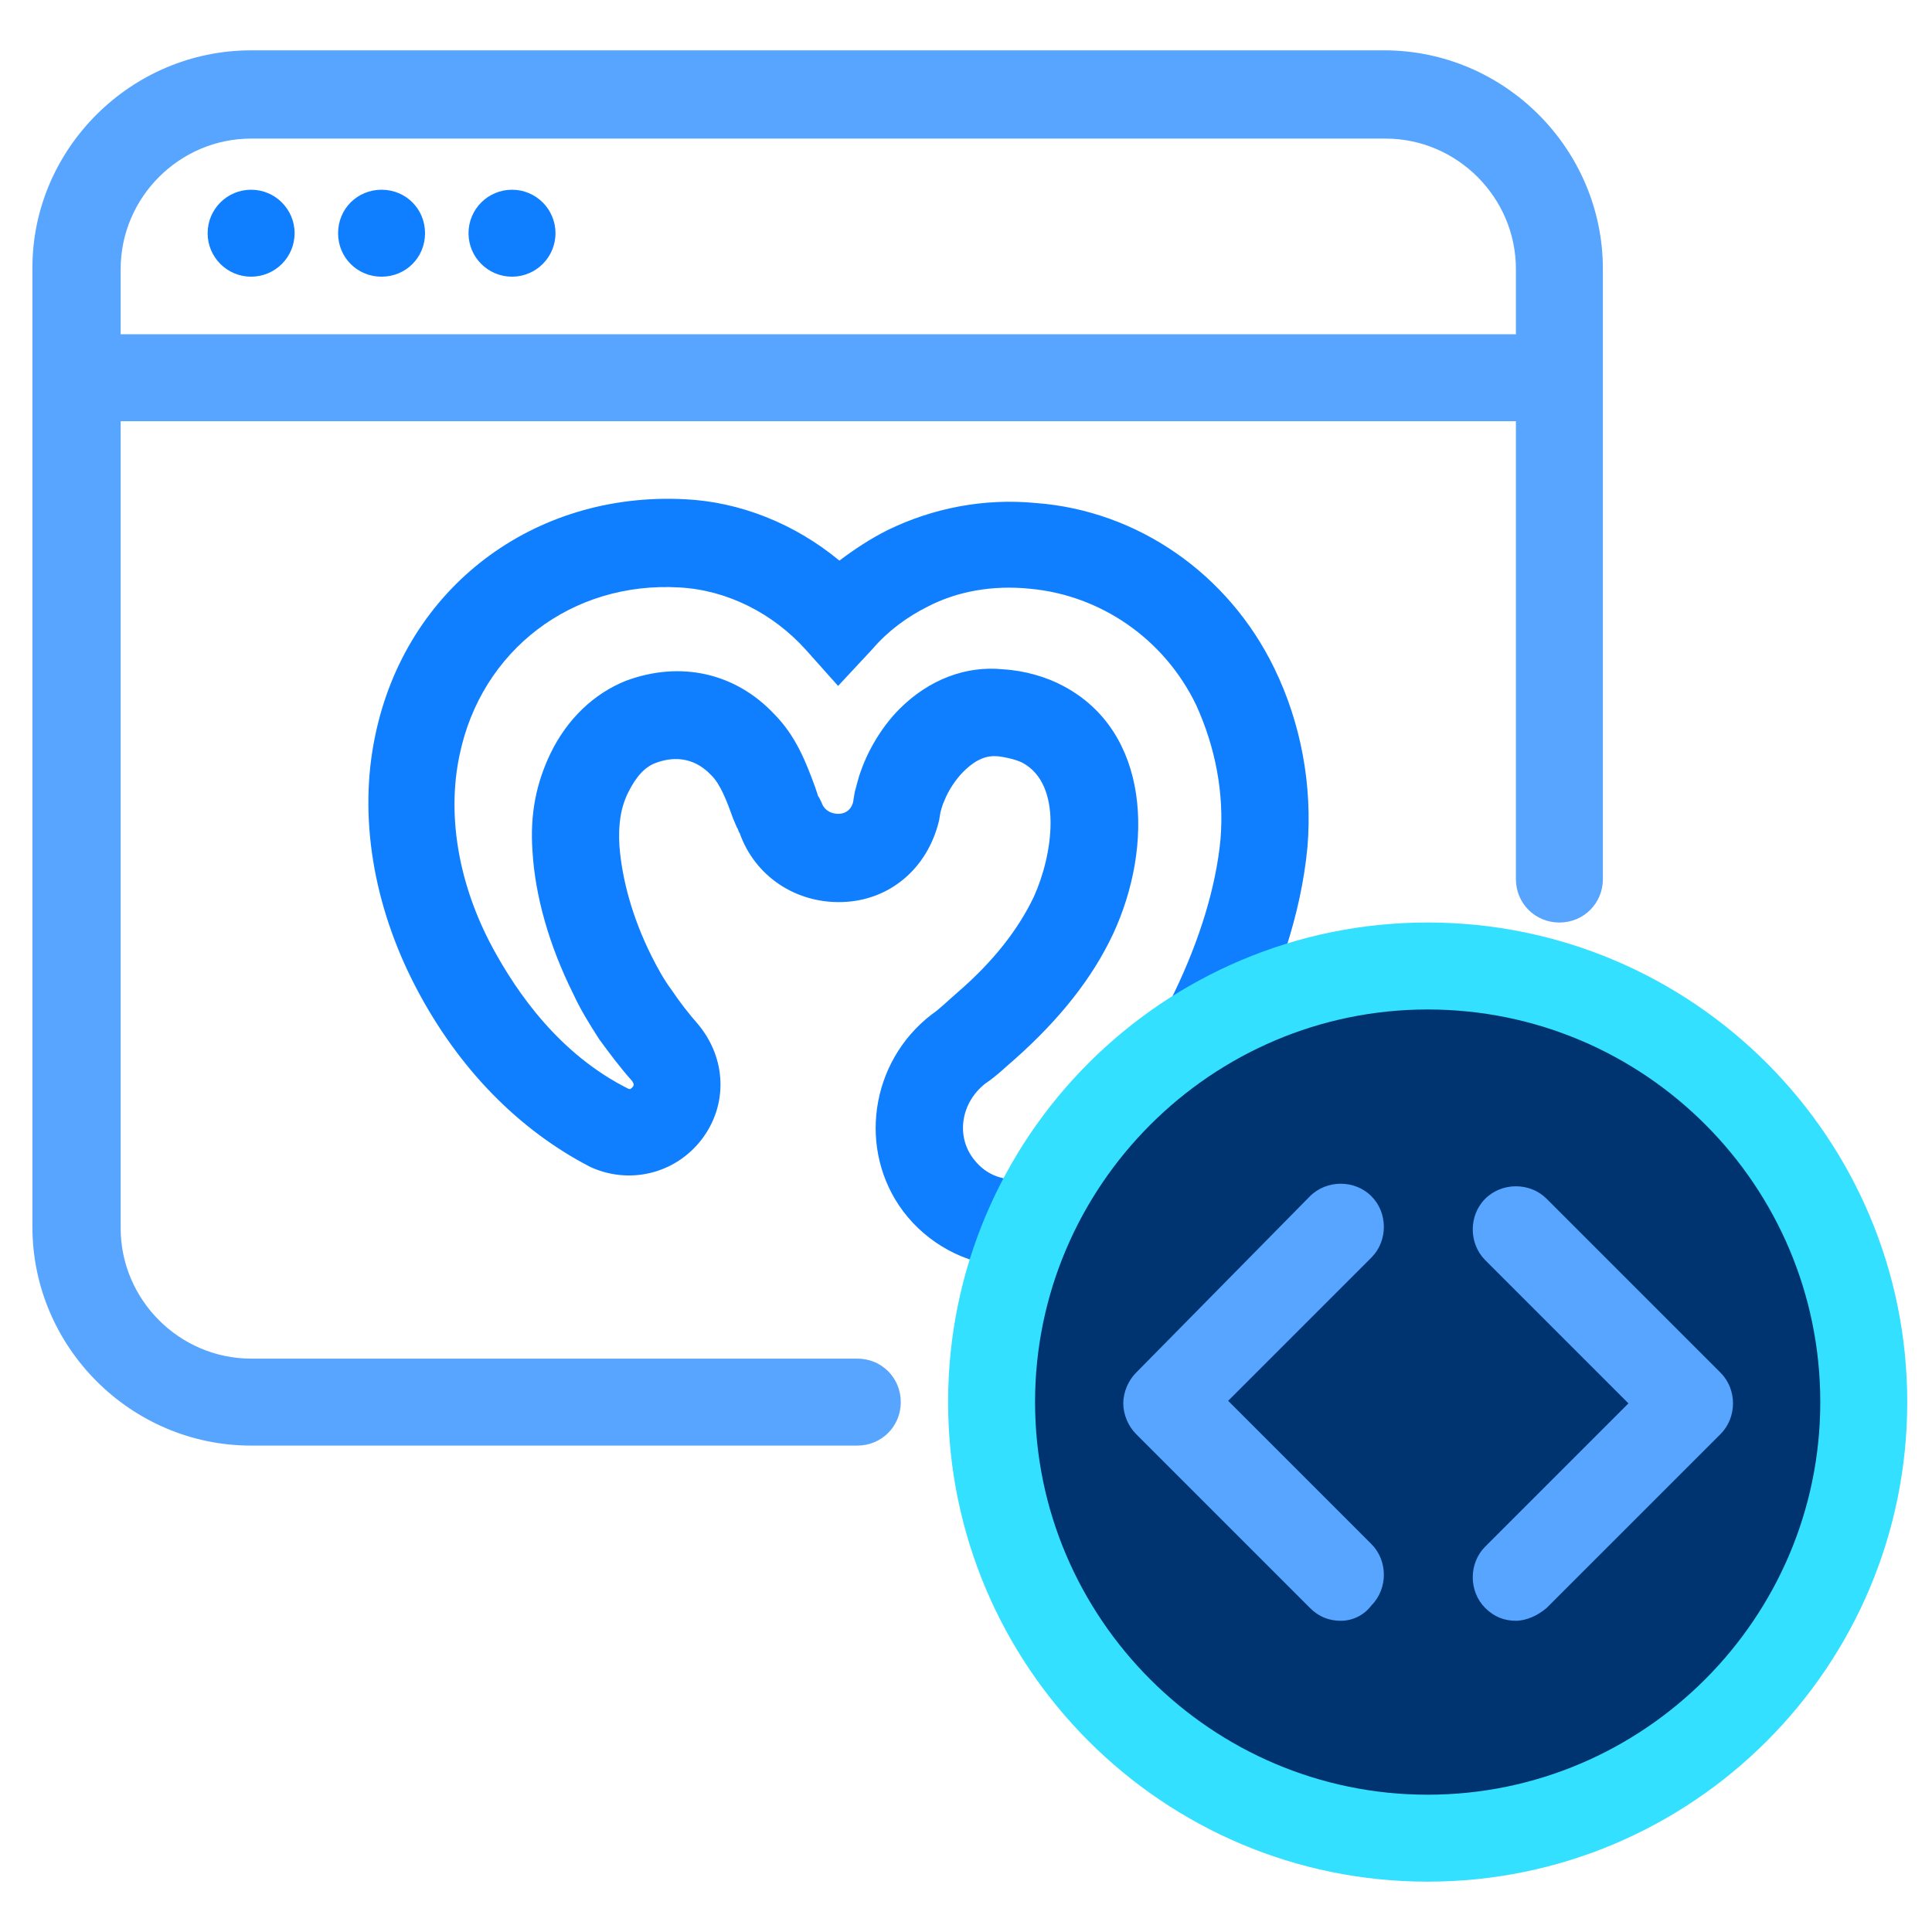 <svg xmlns="http://www.w3.org/2000/svg" width="141" height="141" viewBox="0 0 141 141" fill="none"><path d="M62.566 105.501H18.326C9.553 105.501 2.366 98.314 2.366 89.54V19.541C2.366 10.861 9.553 3.674 18.326 3.674H101.02C109.793 3.674 116.98 10.861 116.98 19.634V64.154C116.98 65.927 115.58 67.327 113.806 67.327C112.033 67.327 110.633 65.927 110.633 64.154V30.741H8.806V89.634C8.806 94.861 13.1 99.154 18.326 99.154H62.566C64.34 99.154 65.74 100.554 65.74 102.327C65.74 104.101 64.34 105.501 62.566 105.501ZM8.806 24.394H110.633V19.634C110.633 14.407 106.34 10.114 101.113 10.114H18.326C13.1 10.114 8.806 14.407 8.806 19.634V24.394Z" fill="#57A5FF"></path><path d="M18.327 20.193C20.079 20.193 21.5 18.773 21.5 17.02C21.5 15.267 20.079 13.847 18.327 13.847C16.574 13.847 15.153 15.267 15.153 17.02C15.153 18.773 16.574 20.193 18.327 20.193Z" fill="#0F7FFF"></path><path d="M31.02 17.02C31.02 18.793 29.62 20.193 27.847 20.193C26.074 20.193 24.674 18.793 24.674 17.02C24.674 15.247 26.074 13.847 27.847 13.847C29.62 13.847 31.02 15.247 31.02 17.02Z" fill="#0F7FFF"></path><path d="M37.367 20.193C39.119 20.193 40.54 18.773 40.54 17.02C40.54 15.267 39.119 13.847 37.367 13.847C35.614 13.847 34.193 15.267 34.193 17.02C34.193 18.773 35.614 20.193 37.367 20.193Z" fill="#0F7FFF"></path><path d="M74.046 92.434C73.86 92.434 73.58 92.434 73.393 92.434C70.406 92.247 67.7 90.754 65.926 88.42C62.566 83.94 63.5 77.5 67.98 74.047C68.54 73.674 69.193 73.02 69.846 72.46C72.553 70.127 74.326 67.794 75.446 65.46C76.846 62.38 77.593 57.247 74.606 55.66C74.233 55.474 73.58 55.287 72.833 55.194H72.74C71.713 55.1 70.873 55.754 70.313 56.314C69.753 56.874 69.193 57.714 68.913 58.46C68.82 58.647 68.726 58.927 68.633 59.3L68.54 59.86C67.7 63.407 64.9 65.74 61.446 65.834C58.086 65.927 55.1 63.967 53.98 60.794C53.886 60.7 53.886 60.514 53.793 60.42L53.513 59.767C53.046 58.46 52.58 57.247 51.926 56.594C50.526 55.1 48.94 55.287 47.913 55.66C47.073 55.94 46.42 56.687 45.86 57.807C45.3 58.927 45.113 60.14 45.206 61.727C45.393 64.154 46.14 66.954 47.54 69.754C48.006 70.687 48.473 71.527 49.033 72.274C49.593 73.114 50.246 73.954 50.9 74.7C53.046 77.22 53.14 80.674 51.18 83.194C49.22 85.714 45.86 86.46 43.06 85.154C37.833 82.447 33.446 77.967 30.366 72.087C27.193 66.02 26.166 59.487 27.38 53.7C29.62 42.874 38.953 35.874 49.966 36.434C53.98 36.62 57.993 38.207 61.26 40.914C62.38 40.074 63.5 39.327 64.806 38.674C68.073 37.087 71.806 36.34 75.633 36.714C83.006 37.274 89.633 41.847 92.993 48.754C94.953 52.767 95.793 57.34 95.42 61.82C94.486 71.714 88.513 81.514 83.193 87.394C82.633 88.047 81.98 88.7 81.42 89.26C79.46 91.314 76.846 92.434 74.046 92.434ZM73.206 48.847C74.793 48.94 76.38 49.407 77.593 50.06C83.94 53.42 84.22 61.727 81.233 68.167C79.74 71.34 77.406 74.327 74.046 77.314C73.486 77.78 72.74 78.527 71.9 79.087C70.126 80.487 69.753 82.914 71.06 84.594C71.993 85.807 73.113 85.994 73.766 86.087C74.886 86.18 76.006 85.714 76.846 84.874L76.94 84.78C77.5 84.22 77.966 83.66 78.526 83.1C84.313 76.754 88.42 68.167 89.073 61.26C89.353 57.9 88.7 54.54 87.3 51.46C84.966 46.607 80.3 43.434 75.166 42.967C72.46 42.687 69.846 43.154 67.7 44.274C66.206 45.02 64.806 46.047 63.686 47.354L61.166 50.06L58.833 47.447C56.406 44.74 53.046 43.06 49.593 42.874C41.753 42.407 35.126 47.447 33.54 55.1C32.606 59.487 33.446 64.527 35.966 69.194C37.74 72.46 40.82 76.94 45.86 79.46C45.953 79.46 45.953 79.554 46.14 79.367C46.326 79.18 46.233 79.087 46.14 78.9C45.3 77.967 44.46 76.847 43.713 75.82C43.06 74.794 42.406 73.767 41.846 72.554C40.073 69.007 39.046 65.367 38.86 62.1C38.673 59.394 39.14 57.154 40.166 55.007C41.38 52.487 43.34 50.62 45.673 49.687C49.686 48.194 53.7 49.127 56.5 52.114C58.086 53.7 58.833 55.66 59.486 57.434L59.673 57.994C59.673 57.994 59.673 58.087 59.766 58.18L59.953 58.554C60.233 59.394 61.073 59.394 61.166 59.394C62.1 59.394 62.286 58.554 62.286 58.367L62.38 57.807C62.566 57.154 62.66 56.687 62.846 56.22C63.406 54.634 64.433 52.954 65.646 51.74C67.793 49.594 70.5 48.567 73.206 48.847Z" fill="#0F7FFF"></path><path d="M104.193 70.5C121.74 70.5 136.02 84.78 136.02 102.327C136.02 119.873 121.74 134.153 104.193 134.153C86.646 134.153 72.366 119.873 72.366 102.327C72.46 84.78 86.646 70.5 104.193 70.5Z" fill="#003470"></path><path d="M97.846 118.287C97.006 118.287 96.26 118.007 95.606 117.353L82.913 104.66C82.353 104.1 81.98 103.26 81.98 102.42C81.98 101.58 82.353 100.74 82.913 100.18L95.606 87.3C96.82 86.087 98.873 86.087 100.086 87.3C101.299 88.513 101.299 90.567 100.086 91.78L89.633 102.233L100.086 112.687C101.299 113.9 101.299 115.953 100.086 117.167C99.526 117.913 98.686 118.287 97.846 118.287Z" fill="#57A5FF"></path><path d="M110.633 118.286C109.793 118.286 109.047 118.006 108.393 117.353C107.18 116.14 107.18 114.086 108.393 112.873L118.847 102.42L108.393 91.966C107.18 90.753 107.18 88.7 108.393 87.486C109.607 86.273 111.66 86.273 112.873 87.486L125.567 100.18C126.78 101.393 126.78 103.446 125.567 104.66L112.873 117.353C112.22 117.913 111.38 118.286 110.633 118.286Z" fill="#57A5FF"></path><path d="M104.193 137.326C84.873 137.326 69.193 121.646 69.193 102.326C69.193 83.006 84.873 67.326 104.193 67.326C123.513 67.326 139.193 83.006 139.193 102.326C139.193 121.646 123.513 137.326 104.193 137.326ZM104.193 73.673C88.42 73.673 75.54 86.553 75.54 102.326C75.54 118.1 88.42 130.98 104.193 130.98C119.967 130.98 132.847 118.1 132.847 102.326C132.847 86.553 120.06 73.673 104.193 73.673Z" fill="#33E0FF"></path></svg>